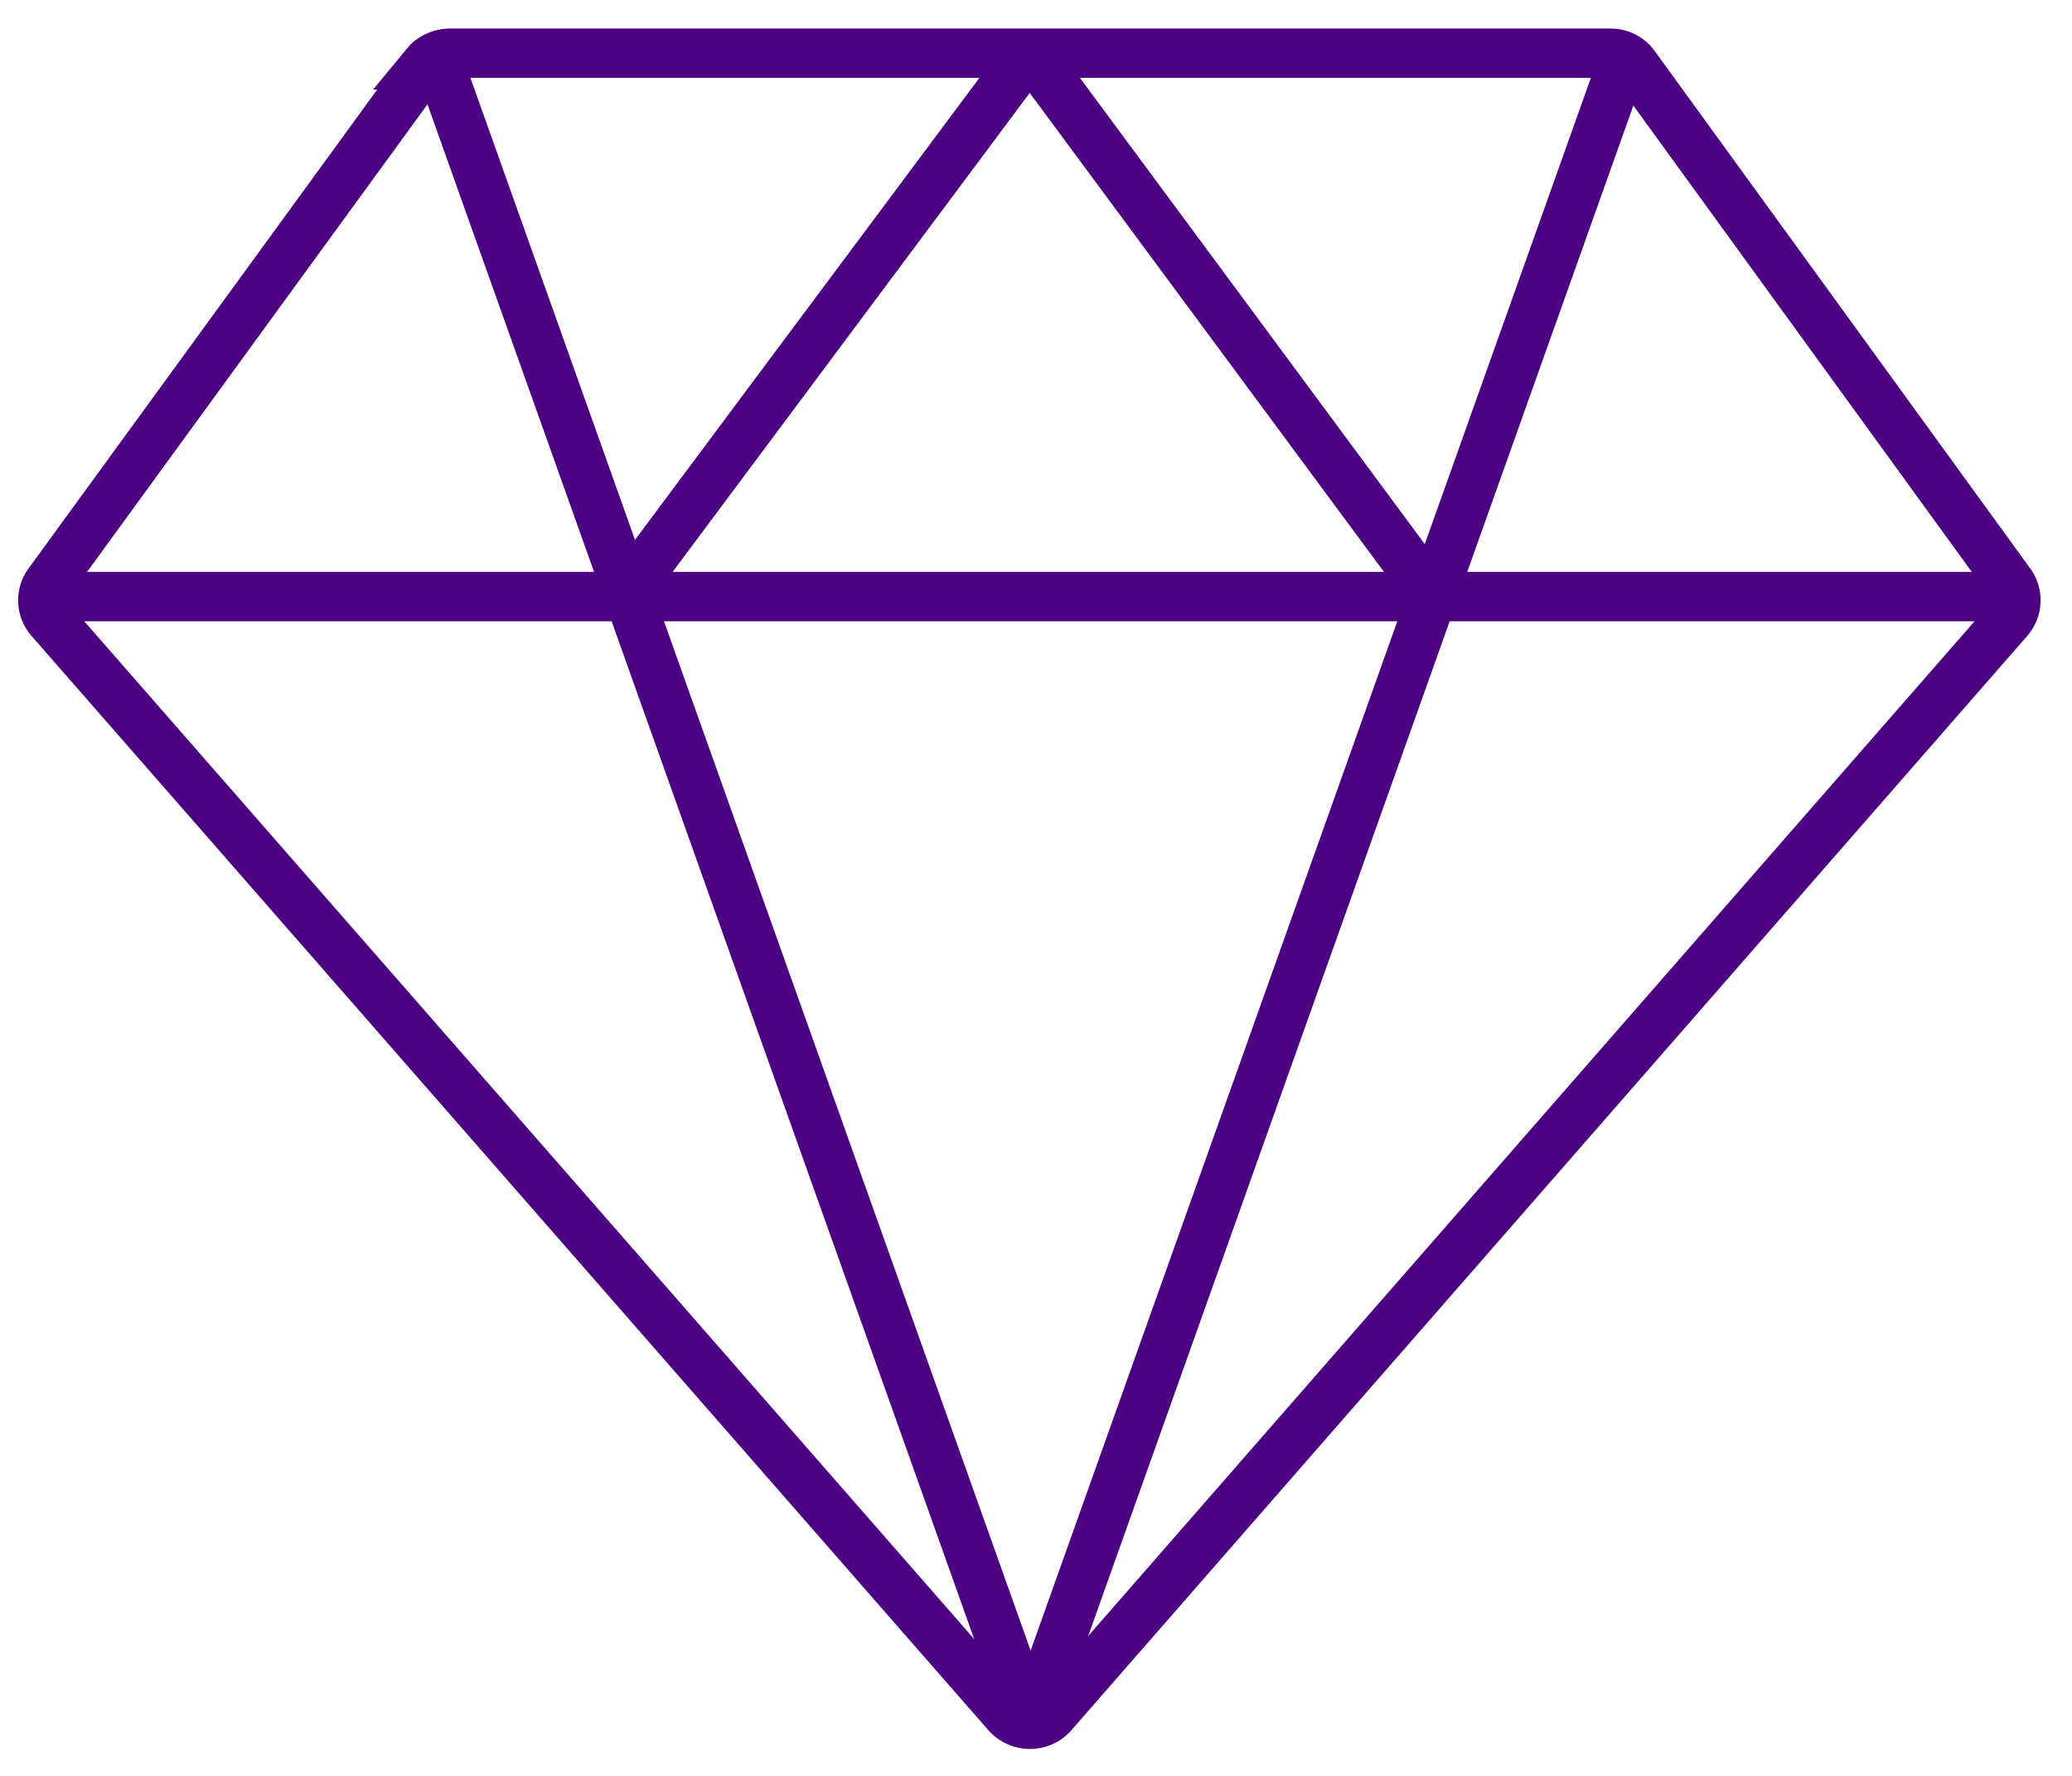<svg width="42" height="36" viewBox="0 0 42 36" fill="none" xmlns="http://www.w3.org/2000/svg">
<path d="M8.628 1.317L0.974 11.83C0.898 11.938 0.861 12.069 0.868 12.2C0.875 12.332 0.925 12.458 1.012 12.558L20.431 34.768C20.489 34.828 20.558 34.874 20.635 34.907C20.711 34.939 20.793 34.955 20.876 34.955C20.959 34.955 21.041 34.939 21.118 34.907C21.194 34.874 21.263 34.828 21.321 34.768L40.72 12.558C40.806 12.458 40.856 12.332 40.863 12.2C40.87 12.069 40.833 11.938 40.758 11.83L33.129 1.317C33.073 1.241 33 1.181 32.916 1.139C32.831 1.098 32.738 1.077 32.644 1.078H9.092C9 1.083 8.91 1.107 8.828 1.148C8.746 1.189 8.673 1.246 8.615 1.317H8.628Z" stroke="#4B0382" stroke-miterlimit="10"/>
<path d="M32.931 1.149L20.892 34.949" stroke="#4B0382" stroke-miterlimit="10"/>
<path d="M0.864 12.094H40.859" stroke="#4B0382" stroke-miterlimit="10"/>
<path d="M8.852 1.149L20.891 34.949" stroke="#4B0382" stroke-miterlimit="10"/>
<path d="M12.71 11.997L20.874 1.045" stroke="#4B0382" stroke-miterlimit="10"/>
<path d="M29.064 12.119L20.874 1.045" stroke="#4B0382" stroke-miterlimit="10"/>
</svg>
